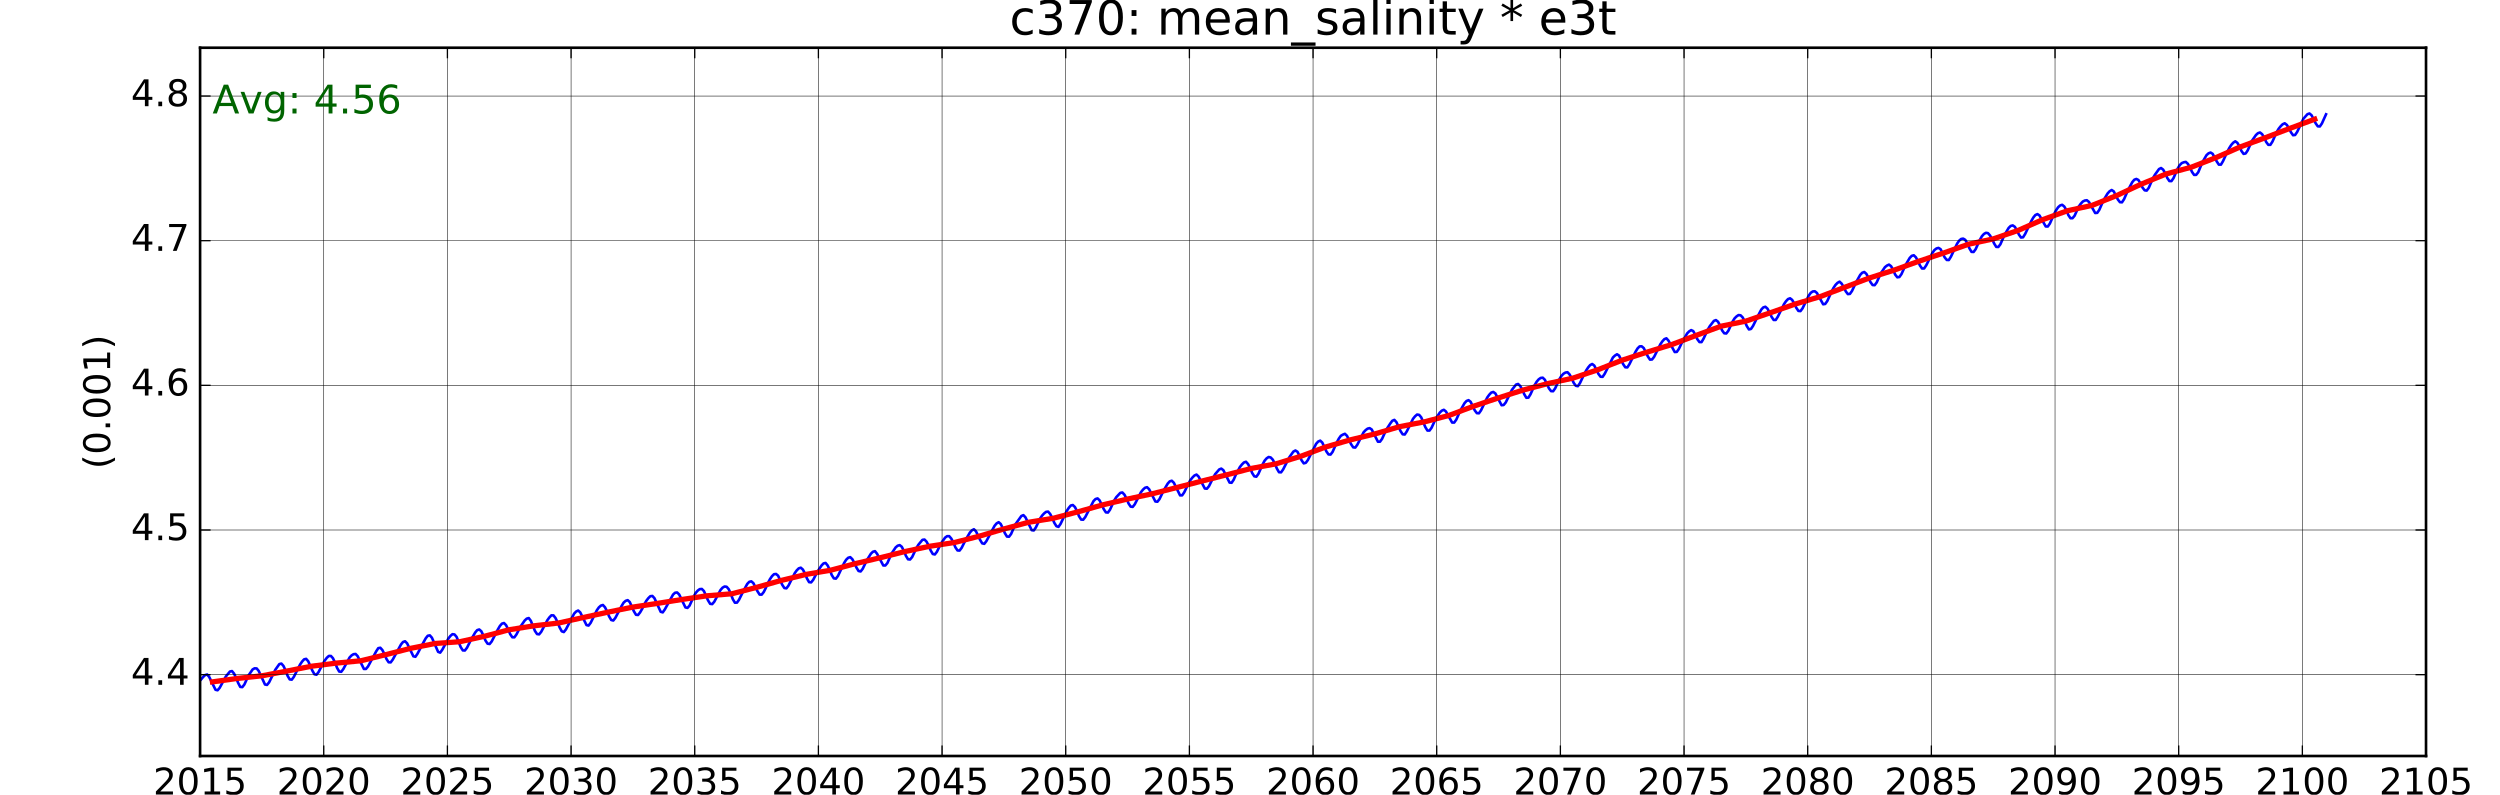<?xml version="1.0" encoding="utf-8" standalone="no"?>
<!DOCTYPE svg PUBLIC "-//W3C//DTD SVG 1.1//EN"
  "http://www.w3.org/Graphics/SVG/1.1/DTD/svg11.dtd">
<!-- Created with matplotlib (http://matplotlib.org/) -->
<svg height="302pt" version="1.1" viewBox="0 0 950 302" width="950pt" xmlns="http://www.w3.org/2000/svg" xmlns:xlink="http://www.w3.org/1999/xlink">
 <defs>
  <style type="text/css">
*{stroke-linecap:butt;stroke-linejoin:round;stroke-miterlimit:100000;}
  </style>
 </defs>
 <g id="figure_1">
  <g id="patch_1">
   <path d="M 0 302.4 
L 950.4 302.4 
L 950.4 0 
L 0 0 
z
" style="fill:#ffffff;"/>
  </g>
  <g id="axes_1">
   <g id="patch_2">
    <path d="M 76.032 287.28 
L 921.888 287.28 
L 921.888 18.144 
L 76.032 18.144 
z
" style="fill:#ffffff;"/>
   </g>
   <g id="line2d_1">
    <path clip-path="url(#pc1069363af)" d="M 76.431 258.167 
L 77.191 257.259 
L 77.95 256.521 
L 78.736 256.315 
L 79.521 257.282 
L 81.89 262.106 
L 82.675 262.303 
L 83.461 261.392 
L 85.828 257.051 
L 87.369 255.187 
L 88.152 255.009 
L 88.936 255.967 
L 89.719 257.584 
L 90.502 259.522 
L 91.298 261.022 
L 92.081 261.1 
L 92.864 260.11 
L 94.431 256.675 
L 95.988 254.389 
L 96.747 253.961 
L 97.532 254.007 
L 98.318 254.963 
L 100.687 260.106 
L 101.472 260.262 
L 102.257 259.29 
L 104.626 254.501 
L 106.146 252.352 
L 106.931 252.166 
L 107.716 253.057 
L 108.502 254.725 
L 109.287 256.811 
L 110.085 258.164 
L 110.87 258.272 
L 111.656 257.218 
L 114.025 252.531 
L 114.784 251.408 
L 115.544 250.561 
L 116.329 250.365 
L 117.115 251.265 
L 118.685 254.815 
L 119.484 256.21 
L 120.269 256.39 
L 121.054 255.38 
L 122.625 252.35 
L 123.422 250.976 
L 124.192 249.963 
L 124.963 249.257 
L 125.746 249.263 
L 126.529 250.13 
L 127.312 251.821 
L 128.096 253.795 
L 128.892 255.177 
L 129.675 255.285 
L 130.458 254.244 
L 132.822 249.875 
L 133.581 249.07 
L 134.341 248.594 
L 135.126 248.508 
L 135.911 249.342 
L 138.28 254.198 
L 139.066 254.195 
L 139.851 253.249 
L 141.422 250.344 
L 142.98 247.462 
L 143.739 246.305 
L 144.524 246.152 
L 145.31 247.026 
L 146.095 248.602 
L 146.88 250.448 
L 147.679 251.659 
L 148.464 251.701 
L 149.249 250.633 
L 152.378 244.9 
L 153.138 243.966 
L 153.923 243.683 
L 154.708 244.477 
L 157.077 249.393 
L 157.862 249.571 
L 158.648 248.415 
L 161.016 243.93 
L 161.786 242.54 
L 162.556 241.582 
L 163.34 241.446 
L 164.123 242.333 
L 166.485 247.702 
L 167.268 248.007 
L 168.052 246.918 
L 170.415 242.59 
L 171.175 241.631 
L 171.934 240.993 
L 172.72 241.092 
L 173.505 242.03 
L 175.076 245.909 
L 175.874 247.152 
L 176.659 247.182 
L 177.445 246.161 
L 179.015 243.04 
L 180.573 240.352 
L 181.333 239.453 
L 182.118 239.203 
L 182.903 239.882 
L 183.689 241.508 
L 184.474 243.391 
L 185.272 244.593 
L 186.058 244.722 
L 186.843 243.749 
L 189.212 239.147 
L 189.972 237.856 
L 190.731 236.986 
L 191.516 236.754 
L 192.302 237.56 
L 193.087 239.128 
L 193.872 240.977 
L 194.671 242.151 
L 195.456 242.185 
L 196.241 241.099 
L 197.812 238.062 
L 199.38 235.803 
L 200.15 235.089 
L 200.933 234.862 
L 201.716 235.907 
L 203.283 239.769 
L 204.079 240.941 
L 204.862 241.05 
L 205.645 240.109 
L 208.009 235.659 
L 208.768 234.614 
L 209.528 233.83 
L 210.313 233.843 
L 211.099 234.848 
L 211.884 236.505 
L 212.669 238.442 
L 213.468 239.902 
L 214.253 240.176 
L 215.038 239.197 
L 218.167 233.18 
L 218.926 232.386 
L 219.712 232.006 
L 220.497 232.716 
L 222.866 237.522 
L 223.651 237.722 
L 224.437 236.697 
L 226.806 231.9 
L 227.565 230.819 
L 228.325 230.144 
L 229.11 229.898 
L 229.895 230.759 
L 230.681 232.339 
L 231.466 234.243 
L 232.264 235.597 
L 233.05 235.797 
L 233.835 234.798 
L 236.203 230.283 
L 236.973 229.005 
L 237.744 228.325 
L 238.527 228.064 
L 239.31 228.779 
L 240.876 232.286 
L 241.672 233.603 
L 242.456 233.694 
L 243.239 232.704 
L 244.022 231.359 
L 244.805 229.701 
L 245.602 228.299 
L 246.362 227.307 
L 247.122 226.56 
L 247.907 226.467 
L 248.692 227.322 
L 251.061 232.478 
L 251.846 232.7 
L 252.632 231.577 
L 255.76 225.949 
L 256.52 225.242 
L 257.305 225.138 
L 258.091 225.915 
L 260.46 230.818 
L 261.245 231.002 
L 262.03 230.141 
L 263.601 226.689 
L 264.399 225.263 
L 265.159 224.409 
L 265.918 223.863 
L 266.704 223.806 
L 267.489 224.601 
L 269.06 228.145 
L 269.858 229.451 
L 270.643 229.558 
L 271.429 228.648 
L 273.796 224.202 
L 274.567 223.324 
L 275.337 222.873 
L 276.12 222.97 
L 276.904 223.886 
L 277.687 225.575 
L 278.47 227.696 
L 279.266 229.026 
L 280.049 228.994 
L 280.832 227.906 
L 282.399 224.738 
L 283.956 221.893 
L 284.715 221.101 
L 285.5 220.907 
L 286.286 221.597 
L 287.856 224.703 
L 288.655 225.944 
L 289.44 225.954 
L 290.225 224.961 
L 291.011 223.399 
L 291.796 221.577 
L 292.594 220.065 
L 293.354 218.953 
L 294.114 218.198 
L 294.899 218.111 
L 295.684 218.77 
L 297.255 222.23 
L 298.053 223.448 
L 298.838 223.566 
L 299.624 222.53 
L 301.993 217.824 
L 302.752 216.751 
L 303.512 215.985 
L 304.297 215.727 
L 305.083 216.42 
L 305.868 217.904 
L 306.653 219.814 
L 307.452 221.217 
L 308.237 221.302 
L 309.022 220.321 
L 310.593 217.301 
L 312.16 214.916 
L 312.931 214.106 
L 313.714 213.919 
L 314.497 214.866 
L 315.28 216.449 
L 316.064 218.51 
L 316.86 219.771 
L 317.643 219.884 
L 318.426 218.867 
L 320.79 213.889 
L 321.549 212.697 
L 322.309 211.954 
L 323.094 211.723 
L 323.879 212.482 
L 324.665 213.952 
L 325.45 215.677 
L 326.248 216.969 
L 327.034 217.156 
L 327.819 216.157 
L 329.39 212.884 
L 330.948 210.406 
L 331.707 209.666 
L 332.492 209.443 
L 333.278 210.432 
L 335.647 214.877 
L 336.432 214.875 
L 337.217 213.946 
L 338.788 210.344 
L 340.346 208.016 
L 341.106 207.374 
L 341.891 207.147 
L 342.676 207.773 
L 343.462 209.336 
L 344.247 211.203 
L 345.045 212.526 
L 345.83 212.609 
L 346.616 211.676 
L 348.186 208.345 
L 348.984 207.008 
L 350.524 205.141 
L 351.308 205.03 
L 352.091 205.829 
L 352.874 207.319 
L 353.657 209.171 
L 354.453 210.513 
L 355.236 210.697 
L 356.02 209.69 
L 357.586 206.489 
L 359.143 204.294 
L 359.902 203.744 
L 360.688 203.736 
L 361.473 204.642 
L 362.258 206.052 
L 363.044 207.978 
L 363.842 209.159 
L 364.627 209.22 
L 365.413 208.201 
L 366.983 205.053 
L 368.541 202.404 
L 369.301 201.541 
L 370.086 201.12 
L 370.871 201.897 
L 372.442 205.175 
L 373.24 206.474 
L 374.026 206.648 
L 374.811 205.654 
L 377.94 199.809 
L 378.699 198.899 
L 379.484 198.439 
L 380.27 199.107 
L 381.055 200.709 
L 381.84 202.583 
L 382.639 203.885 
L 383.424 203.954 
L 384.209 202.919 
L 385.78 199.341 
L 388.118 196.081 
L 388.901 195.755 
L 389.684 196.597 
L 392.047 201.456 
L 392.83 201.574 
L 393.613 200.458 
L 395.18 197.145 
L 395.977 195.951 
L 396.736 195.123 
L 397.496 194.512 
L 398.281 194.416 
L 399.067 195.315 
L 399.852 196.838 
L 400.637 198.67 
L 401.436 199.95 
L 402.221 200.21 
L 403.006 199.089 
L 405.375 194.152 
L 406.135 192.991 
L 406.894 192.096 
L 407.68 191.919 
L 408.465 192.657 
L 409.25 194.195 
L 410.036 196.187 
L 410.834 197.437 
L 411.619 197.481 
L 412.405 196.477 
L 415.533 190.413 
L 416.293 189.642 
L 417.078 189.393 
L 417.863 190.151 
L 419.434 193.483 
L 420.232 194.697 
L 421.018 194.77 
L 421.803 193.683 
L 423.374 190.244 
L 424.171 188.946 
L 425.712 187.299 
L 426.495 187.138 
L 427.278 187.966 
L 428.061 189.46 
L 428.844 191.307 
L 429.64 192.507 
L 430.424 192.622 
L 431.207 191.641 
L 433.57 187.031 
L 434.33 186.067 
L 435.09 185.364 
L 435.875 185.135 
L 436.66 185.893 
L 439.029 190.555 
L 439.814 190.657 
L 440.6 189.669 
L 442.17 186.41 
L 443.728 183.774 
L 444.488 182.932 
L 445.273 182.681 
L 446.059 183.449 
L 448.428 188.245 
L 449.213 188.221 
L 449.998 187.095 
L 451.569 183.869 
L 452.367 182.409 
L 453.127 181.462 
L 453.886 180.696 
L 454.672 180.343 
L 455.457 181.087 
L 457.826 185.629 
L 458.611 185.717 
L 459.397 184.773 
L 460.967 181.612 
L 461.764 180.173 
L 463.305 178.394 
L 464.088 178.068 
L 464.872 178.662 
L 467.234 183.379 
L 468.017 183.45 
L 468.8 182.294 
L 469.584 180.448 
L 471.164 177.47 
L 471.924 176.51 
L 472.683 175.747 
L 473.468 175.468 
L 474.254 176.339 
L 475.039 177.795 
L 475.824 179.751 
L 476.623 180.992 
L 477.408 181.15 
L 478.193 180.066 
L 479.764 176.531 
L 480.562 175.045 
L 481.322 174.167 
L 482.082 173.663 
L 482.867 173.84 
L 483.652 174.664 
L 484.438 176.221 
L 485.223 178.067 
L 486.021 179.44 
L 486.806 179.486 
L 487.592 178.384 
L 489.961 173.732 
L 491.48 171.605 
L 492.265 171.193 
L 493.051 171.689 
L 494.621 174.945 
L 495.42 176.071 
L 496.205 175.865 
L 496.99 174.82 
L 500.128 168.654 
L 500.899 167.804 
L 501.682 167.449 
L 502.465 168.173 
L 504.032 171.547 
L 504.828 172.672 
L 505.611 172.736 
L 506.394 171.699 
L 507.96 168.15 
L 508.758 166.672 
L 509.517 165.612 
L 510.277 165.165 
L 511.062 164.844 
L 511.847 165.599 
L 513.418 168.804 
L 514.216 169.987 
L 515.002 170.083 
L 515.787 168.987 
L 518.156 164.286 
L 518.916 163.468 
L 519.675 162.889 
L 520.46 162.694 
L 521.246 163.198 
L 523.615 167.856 
L 524.4 167.838 
L 525.185 166.774 
L 526.756 163.312 
L 528.314 160.92 
L 529.074 159.899 
L 529.859 159.559 
L 530.644 160.416 
L 532.215 163.829 
L 533.013 165.029 
L 533.798 165.116 
L 534.584 163.919 
L 536.952 159.147 
L 537.722 158.195 
L 538.492 157.523 
L 539.276 157.654 
L 540.059 158.584 
L 541.625 162.309 
L 542.421 163.605 
L 543.204 163.62 
L 543.988 162.564 
L 545.554 159.166 
L 547.111 156.803 
L 547.87 156.062 
L 548.656 155.725 
L 549.441 156.347 
L 551.81 160.566 
L 552.595 160.576 
L 553.381 159.474 
L 554.951 155.96 
L 556.509 153.222 
L 557.269 152.377 
L 558.054 152.072 
L 558.839 152.686 
L 560.41 155.951 
L 561.208 156.997 
L 561.994 157.048 
L 562.779 155.946 
L 564.35 152.663 
L 565.148 151.065 
L 565.908 150.009 
L 566.667 149.198 
L 567.452 148.944 
L 568.238 149.508 
L 570.607 153.984 
L 571.392 153.9 
L 572.177 152.94 
L 574.545 148.121 
L 576.086 146.151 
L 576.869 145.914 
L 577.652 146.645 
L 578.436 147.991 
L 579.219 149.82 
L 580.015 151.157 
L 580.798 151.1 
L 581.581 149.845 
L 583.148 146.37 
L 583.945 145.037 
L 584.704 144.147 
L 585.464 143.616 
L 586.249 143.528 
L 587.035 144.295 
L 588.605 147.589 
L 589.404 148.626 
L 590.189 148.664 
L 590.974 147.553 
L 592.545 144.147 
L 593.343 142.84 
L 594.103 142.032 
L 594.862 141.575 
L 595.648 141.445 
L 596.433 142.28 
L 597.218 143.722 
L 598.004 145.488 
L 598.802 146.594 
L 599.587 146.75 
L 600.373 145.6 
L 601.943 142.303 
L 602.742 140.785 
L 603.501 139.629 
L 604.261 138.726 
L 605.046 138.324 
L 605.831 138.921 
L 607.402 142.081 
L 608.2 143.143 
L 608.986 143.206 
L 609.771 142.062 
L 612.909 135.848 
L 613.68 135.117 
L 614.463 134.625 
L 615.246 135.127 
L 616.812 138.4 
L 617.608 139.564 
L 618.392 139.611 
L 619.175 138.405 
L 621.538 133.606 
L 622.298 132.372 
L 623.058 131.622 
L 623.843 131.594 
L 624.628 132.279 
L 626.199 135.471 
L 626.997 136.657 
L 627.782 136.595 
L 628.568 135.597 
L 630.937 130.826 
L 631.696 129.715 
L 632.456 128.876 
L 633.241 128.562 
L 634.027 129.442 
L 636.396 133.769 
L 637.181 133.719 
L 637.966 132.596 
L 639.537 129.33 
L 640.335 128.098 
L 641.095 126.719 
L 641.854 125.949 
L 642.64 125.447 
L 643.425 125.804 
L 644.21 127.233 
L 644.996 128.9 
L 645.794 129.981 
L 646.579 130.002 
L 647.365 128.672 
L 648.935 125.273 
L 649.732 123.935 
L 651.273 121.94 
L 652.056 121.638 
L 652.84 122.252 
L 653.623 123.74 
L 654.406 125.563 
L 655.202 126.64 
L 655.985 126.721 
L 656.768 125.697 
L 658.335 122.283 
L 659.132 120.987 
L 659.892 120.235 
L 660.651 119.72 
L 661.436 119.823 
L 662.222 120.63 
L 663.007 122.142 
L 663.792 123.918 
L 664.591 125.177 
L 665.376 125 
L 666.161 123.833 
L 668.53 119.066 
L 669.29 117.638 
L 670.05 116.823 
L 670.835 116.571 
L 671.62 117.265 
L 672.406 118.682 
L 673.191 120.383 
L 673.989 121.577 
L 674.774 121.576 
L 675.56 120.357 
L 677.929 115.56 
L 678.688 114.457 
L 679.448 113.642 
L 680.233 113.358 
L 681.019 113.965 
L 681.804 115.324 
L 682.589 116.954 
L 683.388 118.146 
L 684.173 118.22 
L 684.958 117.182 
L 687.326 112.321 
L 688.096 111.269 
L 688.867 110.743 
L 689.65 110.678 
L 690.433 111.335 
L 692.796 115.624 
L 693.579 115.497 
L 694.362 114.4 
L 695.928 110.969 
L 696.726 109.415 
L 697.485 108.275 
L 698.245 107.49 
L 699.03 107.034 
L 699.815 107.765 
L 700.601 109.095 
L 701.386 110.706 
L 702.184 111.76 
L 702.97 111.68 
L 703.755 110.573 
L 705.326 107.241 
L 706.884 104.445 
L 707.643 103.649 
L 708.428 103.36 
L 709.214 104.067 
L 709.999 105.516 
L 710.784 107.202 
L 711.583 108.308 
L 712.368 108.37 
L 713.153 107.304 
L 714.724 103.813 
L 716.282 101.524 
L 717.042 100.918 
L 717.827 100.549 
L 718.612 101.155 
L 719.398 102.578 
L 720.183 104.371 
L 720.981 105.374 
L 721.766 105.258 
L 722.552 104.171 
L 724.122 100.685 
L 725.69 98.022 
L 726.46 97.222 
L 727.244 97.008 
L 728.027 97.771 
L 728.81 99.186 
L 729.593 100.918 
L 730.389 102.037 
L 731.172 102.007 
L 731.956 100.85 
L 734.319 96.094 
L 735.079 95.022 
L 735.838 94.426 
L 736.624 94.204 
L 737.409 94.677 
L 738.98 97.812 
L 739.778 98.785 
L 740.563 98.802 
L 741.349 97.539 
L 743.718 92.561 
L 744.477 91.461 
L 745.237 90.81 
L 746.022 90.678 
L 746.807 91.15 
L 747.593 92.481 
L 748.378 94.357 
L 749.176 95.707 
L 749.962 95.754 
L 750.747 94.689 
L 752.318 91.204 
L 753.116 89.781 
L 753.876 88.928 
L 754.635 88.47 
L 755.42 88.587 
L 756.206 89.482 
L 756.991 90.829 
L 757.776 92.537 
L 758.575 93.816 
L 759.36 93.851 
L 760.145 92.834 
L 761.716 89.26 
L 763.284 86.623 
L 764.054 85.87 
L 764.837 85.655 
L 765.62 86.174 
L 766.404 87.465 
L 767.187 89.137 
L 767.983 90.262 
L 768.766 90.163 
L 769.549 88.92 
L 771.913 83.973 
L 772.672 82.648 
L 773.432 81.72 
L 774.217 81.365 
L 775.003 81.865 
L 777.372 86.044 
L 778.157 86.079 
L 778.942 84.964 
L 780.513 81.435 
L 781.311 79.902 
L 782.071 78.773 
L 782.83 78.092 
L 783.616 77.825 
L 784.401 78.452 
L 785.186 79.758 
L 785.972 81.735 
L 786.77 82.918 
L 787.555 82.913 
L 788.341 81.988 
L 789.911 78.502 
L 790.71 77.396 
L 791.469 76.574 
L 792.229 76.204 
L 793.014 76.095 
L 793.799 76.74 
L 796.168 80.941 
L 796.954 80.878 
L 797.739 79.727 
L 799.31 76.126 
L 800.877 73.539 
L 801.648 72.684 
L 802.431 72.211 
L 803.214 72.713 
L 804.78 75.801 
L 805.576 76.824 
L 806.36 76.88 
L 807.143 75.682 
L 808.709 72.101 
L 810.266 69.218 
L 811.026 68.303 
L 811.811 68.002 
L 812.596 68.395 
L 813.382 69.699 
L 814.167 71.279 
L 814.965 72.322 
L 815.75 72.427 
L 816.536 71.368 
L 818.106 67.72 
L 818.905 66.353 
L 820.424 64.246 
L 821.209 63.852 
L 821.995 64.459 
L 822.78 65.833 
L 823.565 67.619 
L 824.364 68.796 
L 825.149 68.82 
L 825.934 67.681 
L 827.505 64.091 
L 828.303 62.744 
L 829.063 61.986 
L 829.822 61.666 
L 830.608 61.531 
L 831.393 62.258 
L 832.178 63.644 
L 832.964 65.331 
L 833.762 66.461 
L 834.547 66.44 
L 835.333 65.453 
L 836.903 61.656 
L 838.471 58.966 
L 839.241 58.257 
L 840.024 57.968 
L 840.808 58.455 
L 842.374 61.372 
L 843.17 62.563 
L 843.953 62.567 
L 844.736 61.256 
L 846.303 57.829 
L 847.1 56.295 
L 847.86 55.104 
L 848.619 54.229 
L 849.404 53.701 
L 850.19 54.267 
L 850.975 55.567 
L 851.76 57.382 
L 852.559 58.475 
L 853.344 58.316 
L 854.129 57.144 
L 855.7 53.54 
L 857.258 51.312 
L 858.018 50.609 
L 858.803 50.347 
L 859.588 50.97 
L 860.374 52.243 
L 861.159 53.975 
L 861.957 55.029 
L 862.742 55.034 
L 863.528 53.806 
L 865.098 50.273 
L 865.897 48.921 
L 866.656 47.974 
L 867.416 47.212 
L 868.201 46.852 
L 868.987 47.455 
L 869.772 48.669 
L 870.557 50.253 
L 871.356 51.381 
L 872.141 51.289 
L 872.926 50.124 
L 875.295 45.123 
L 876.814 43.405 
L 877.6 43.121 
L 878.385 43.778 
L 879.956 46.859 
L 880.754 47.995 
L 881.539 48.058 
L 882.325 46.914 
L 883.895 43.43 
L 883.895 43.43 
" style="fill:none;stroke:#0000ff;stroke-linecap:square;"/>
   </g>
   <g id="line2d_2">
    <path clip-path="url(#pc1069363af)" d="M 80.731 259.109 
L 90.13 257.812 
L 99.528 256.806 
L 108.926 255.02 
L 118.325 253.174 
L 127.723 251.984 
L 137.122 251.094 
L 146.52 248.785 
L 155.918 246.394 
L 165.317 244.527 
L 174.715 243.857 
L 184.114 241.78 
L 193.512 239.292 
L 202.91 237.806 
L 212.309 236.732 
L 221.707 234.639 
L 231.106 232.599 
L 240.504 230.69 
L 249.902 229.273 
L 259.301 227.779 
L 268.699 226.395 
L 278.098 225.635 
L 287.496 223.198 
L 296.894 220.557 
L 306.293 218.275 
L 315.691 216.665 
L 325.09 214.161 
L 334.488 211.936 
L 343.886 209.587 
L 353.285 207.575 
L 362.683 206.159 
L 372.082 203.753 
L 381.48 201 
L 390.878 198.46 
L 400.277 196.933 
L 409.675 194.475 
L 419.074 191.837 
L 428.472 189.632 
L 437.87 187.63 
L 447.269 185.234 
L 456.667 182.818 
L 466.066 180.447 
L 475.464 178.007 
L 484.862 176.259 
L 494.261 173.399 
L 503.659 169.881 
L 513.058 167.165 
L 522.456 164.888 
L 531.854 162.122 
L 541.253 160.304 
L 550.651 157.851 
L 560.05 154.325 
L 569.448 151.179 
L 578.846 148.197 
L 588.245 145.742 
L 597.643 143.706 
L 607.042 140.55 
L 616.44 136.853 
L 625.838 133.816 
L 635.237 130.937 
L 644.635 127.411 
L 654.034 123.947 
L 663.432 122.021 
L 672.83 118.805 
L 682.229 115.517 
L 691.627 112.727 
L 701.026 109.153 
L 710.424 105.608 
L 719.822 102.622 
L 729.221 99.245 
L 738.619 96.121 
L 748.018 92.807 
L 757.416 90.781 
L 766.814 87.585 
L 776.213 83.463 
L 785.611 80.089 
L 795.01 78.035 
L 804.408 74.264 
L 813.806 69.906 
L 823.205 66.069 
L 832.603 63.564 
L 842.002 59.916 
L 851.4 55.777 
L 860.798 52.327 
L 870.197 48.765 
L 879.595 45.286 
" style="fill:none;stroke:#ff0000;stroke-linecap:square;stroke-width:2.0;"/>
   </g>
   <g id="patch_3">
    <path d="M 76.032 18.144 
L 921.888 18.144 
" style="fill:none;stroke:#000000;stroke-linecap:square;stroke-linejoin:miter;"/>
   </g>
   <g id="patch_4">
    <path d="M 921.888 287.28 
L 921.888 18.144 
" style="fill:none;stroke:#000000;stroke-linecap:square;stroke-linejoin:miter;"/>
   </g>
   <g id="patch_5">
    <path d="M 76.032 287.28 
L 921.888 287.28 
" style="fill:none;stroke:#000000;stroke-linecap:square;stroke-linejoin:miter;"/>
   </g>
   <g id="patch_6">
    <path d="M 76.032 287.28 
L 76.032 18.144 
" style="fill:none;stroke:#000000;stroke-linecap:square;stroke-linejoin:miter;"/>
   </g>
   <g id="matplotlib.axis_1">
    <g id="xtick_1">
     <g id="line2d_3">
      <path clip-path="url(#pc1069363af)" d="M 76.032 287.28 
L 76.032 18.144 
" style="fill:none;stroke:#000000;stroke-linecap:square;stroke-width:0.2;"/>
     </g>
     <g id="line2d_4">
      <defs>
       <path d="M 0 0 
L 0 -4 
" id="m8f737fd010" style="stroke:#000000;stroke-width:0.5;"/>
      </defs>
      <g>
       <use style="stroke:#000000;stroke-width:0.5;" x="76.032" xlink:href="#m8f737fd010" y="287.28"/>
      </g>
     </g>
     <g id="line2d_5">
      <defs>
       <path d="M 0 0 
L 0 4 
" id="me467c0b70f" style="stroke:#000000;stroke-width:0.5;"/>
      </defs>
      <g>
       <use style="stroke:#000000;stroke-width:0.5;" x="76.032" xlink:href="#me467c0b70f" y="18.144"/>
      </g>
     </g>
     <g id="text_1">
      <!-- 2015 -->
      <defs>
       <path d="M 19.188 8.297 
L 53.609 8.297 
L 53.609 0 
L 7.328 0 
L 7.328 8.297 
Q 12.938 14.109 22.625 23.891 
Q 32.328 33.688 34.812 36.531 
Q 39.547 41.844 41.422 45.531 
Q 43.312 49.219 43.312 52.781 
Q 43.312 58.594 39.234 62.25 
Q 35.156 65.922 28.609 65.922 
Q 23.969 65.922 18.812 64.312 
Q 13.672 62.703 7.812 59.422 
L 7.812 69.391 
Q 13.766 71.781 18.938 73 
Q 24.125 74.219 28.422 74.219 
Q 39.75 74.219 46.484 68.547 
Q 53.219 62.891 53.219 53.422 
Q 53.219 48.922 51.531 44.891 
Q 49.859 40.875 45.406 35.406 
Q 44.188 33.984 37.641 27.219 
Q 31.109 20.453 19.188 8.297 
" id="BitstreamVeraSans-Roman-32"/>
       <path d="M 31.781 66.406 
Q 24.172 66.406 20.328 58.906 
Q 16.5 51.422 16.5 36.375 
Q 16.5 21.391 20.328 13.891 
Q 24.172 6.391 31.781 6.391 
Q 39.453 6.391 43.281 13.891 
Q 47.125 21.391 47.125 36.375 
Q 47.125 51.422 43.281 58.906 
Q 39.453 66.406 31.781 66.406 
M 31.781 74.219 
Q 44.047 74.219 50.516 64.516 
Q 56.984 54.828 56.984 36.375 
Q 56.984 17.969 50.516 8.266 
Q 44.047 -1.422 31.781 -1.422 
Q 19.531 -1.422 13.062 8.266 
Q 6.594 17.969 6.594 36.375 
Q 6.594 54.828 13.062 64.516 
Q 19.531 74.219 31.781 74.219 
" id="BitstreamVeraSans-Roman-30"/>
       <path d="M 12.406 8.297 
L 28.516 8.297 
L 28.516 63.922 
L 10.984 60.406 
L 10.984 69.391 
L 28.422 72.906 
L 38.281 72.906 
L 38.281 8.297 
L 54.391 8.297 
L 54.391 0 
L 12.406 0 
z
" id="BitstreamVeraSans-Roman-31"/>
       <path d="M 10.797 72.906 
L 49.516 72.906 
L 49.516 64.594 
L 19.828 64.594 
L 19.828 46.734 
Q 21.969 47.469 24.109 47.828 
Q 26.266 48.188 28.422 48.188 
Q 40.625 48.188 47.75 41.5 
Q 54.891 34.812 54.891 23.391 
Q 54.891 11.625 47.562 5.094 
Q 40.234 -1.422 26.906 -1.422 
Q 22.312 -1.422 17.547 -0.641 
Q 12.797 0.141 7.719 1.703 
L 7.719 11.625 
Q 12.109 9.234 16.797 8.062 
Q 21.484 6.891 26.703 6.891 
Q 35.156 6.891 40.078 11.328 
Q 45.016 15.766 45.016 23.391 
Q 45.016 31 40.078 35.438 
Q 35.156 39.891 26.703 39.891 
Q 22.75 39.891 18.812 39.016 
Q 14.891 38.141 10.797 36.281 
z
" id="BitstreamVeraSans-Roman-35"/>
      </defs>
      <g transform="translate(58.217 301.918)scale(0.14 -0.14)">
       <use xlink:href="#BitstreamVeraSans-Roman-32"/>
       <use x="63.623" xlink:href="#BitstreamVeraSans-Roman-30"/>
       <use x="127.246" xlink:href="#BitstreamVeraSans-Roman-31"/>
       <use x="190.869" xlink:href="#BitstreamVeraSans-Roman-35"/>
      </g>
     </g>
    </g>
    <g id="xtick_2">
     <g id="line2d_6">
      <path clip-path="url(#pc1069363af)" d="M 123.024 287.28 
L 123.024 18.144 
" style="fill:none;stroke:#000000;stroke-linecap:square;stroke-width:0.2;"/>
     </g>
     <g id="line2d_7">
      <g>
       <use style="stroke:#000000;stroke-width:0.5;" x="123.024" xlink:href="#m8f737fd010" y="287.28"/>
      </g>
     </g>
     <g id="line2d_8">
      <g>
       <use style="stroke:#000000;stroke-width:0.5;" x="123.024" xlink:href="#me467c0b70f" y="18.144"/>
      </g>
     </g>
     <g id="text_2">
      <!-- 2020 -->
      <g transform="translate(105.209 301.918)scale(0.14 -0.14)">
       <use xlink:href="#BitstreamVeraSans-Roman-32"/>
       <use x="63.623" xlink:href="#BitstreamVeraSans-Roman-30"/>
       <use x="127.246" xlink:href="#BitstreamVeraSans-Roman-32"/>
       <use x="190.869" xlink:href="#BitstreamVeraSans-Roman-30"/>
      </g>
     </g>
    </g>
    <g id="xtick_3">
     <g id="line2d_9">
      <path clip-path="url(#pc1069363af)" d="M 170.016 287.28 
L 170.016 18.144 
" style="fill:none;stroke:#000000;stroke-linecap:square;stroke-width:0.2;"/>
     </g>
     <g id="line2d_10">
      <g>
       <use style="stroke:#000000;stroke-width:0.5;" x="170.016" xlink:href="#m8f737fd010" y="287.28"/>
      </g>
     </g>
     <g id="line2d_11">
      <g>
       <use style="stroke:#000000;stroke-width:0.5;" x="170.016" xlink:href="#me467c0b70f" y="18.144"/>
      </g>
     </g>
     <g id="text_3">
      <!-- 2025 -->
      <g transform="translate(152.201 301.918)scale(0.14 -0.14)">
       <use xlink:href="#BitstreamVeraSans-Roman-32"/>
       <use x="63.623" xlink:href="#BitstreamVeraSans-Roman-30"/>
       <use x="127.246" xlink:href="#BitstreamVeraSans-Roman-32"/>
       <use x="190.869" xlink:href="#BitstreamVeraSans-Roman-35"/>
      </g>
     </g>
    </g>
    <g id="xtick_4">
     <g id="line2d_12">
      <path clip-path="url(#pc1069363af)" d="M 217.008 287.28 
L 217.008 18.144 
" style="fill:none;stroke:#000000;stroke-linecap:square;stroke-width:0.2;"/>
     </g>
     <g id="line2d_13">
      <g>
       <use style="stroke:#000000;stroke-width:0.5;" x="217.008" xlink:href="#m8f737fd010" y="287.28"/>
      </g>
     </g>
     <g id="line2d_14">
      <g>
       <use style="stroke:#000000;stroke-width:0.5;" x="217.008" xlink:href="#me467c0b70f" y="18.144"/>
      </g>
     </g>
     <g id="text_4">
      <!-- 2030 -->
      <defs>
       <path d="M 40.578 39.312 
Q 47.656 37.797 51.625 33 
Q 55.609 28.219 55.609 21.188 
Q 55.609 10.406 48.188 4.484 
Q 40.766 -1.422 27.094 -1.422 
Q 22.516 -1.422 17.656 -0.516 
Q 12.797 0.391 7.625 2.203 
L 7.625 11.719 
Q 11.719 9.328 16.594 8.109 
Q 21.484 6.891 26.812 6.891 
Q 36.078 6.891 40.938 10.547 
Q 45.797 14.203 45.797 21.188 
Q 45.797 27.641 41.281 31.266 
Q 36.766 34.906 28.719 34.906 
L 20.219 34.906 
L 20.219 43.016 
L 29.109 43.016 
Q 36.375 43.016 40.234 45.922 
Q 44.094 48.828 44.094 54.297 
Q 44.094 59.906 40.109 62.906 
Q 36.141 65.922 28.719 65.922 
Q 24.656 65.922 20.016 65.031 
Q 15.375 64.156 9.812 62.312 
L 9.812 71.094 
Q 15.438 72.656 20.344 73.438 
Q 25.25 74.219 29.594 74.219 
Q 40.828 74.219 47.359 69.109 
Q 53.906 64.016 53.906 55.328 
Q 53.906 49.266 50.438 45.094 
Q 46.969 40.922 40.578 39.312 
" id="BitstreamVeraSans-Roman-33"/>
      </defs>
      <g transform="translate(199.193 301.918)scale(0.14 -0.14)">
       <use xlink:href="#BitstreamVeraSans-Roman-32"/>
       <use x="63.623" xlink:href="#BitstreamVeraSans-Roman-30"/>
       <use x="127.246" xlink:href="#BitstreamVeraSans-Roman-33"/>
       <use x="190.869" xlink:href="#BitstreamVeraSans-Roman-30"/>
      </g>
     </g>
    </g>
    <g id="xtick_5">
     <g id="line2d_15">
      <path clip-path="url(#pc1069363af)" d="M 264 287.28 
L 264 18.144 
" style="fill:none;stroke:#000000;stroke-linecap:square;stroke-width:0.2;"/>
     </g>
     <g id="line2d_16">
      <g>
       <use style="stroke:#000000;stroke-width:0.5;" x="264.0" xlink:href="#m8f737fd010" y="287.28"/>
      </g>
     </g>
     <g id="line2d_17">
      <g>
       <use style="stroke:#000000;stroke-width:0.5;" x="264.0" xlink:href="#me467c0b70f" y="18.144"/>
      </g>
     </g>
     <g id="text_5">
      <!-- 2035 -->
      <g transform="translate(246.185 301.918)scale(0.14 -0.14)">
       <use xlink:href="#BitstreamVeraSans-Roman-32"/>
       <use x="63.623" xlink:href="#BitstreamVeraSans-Roman-30"/>
       <use x="127.246" xlink:href="#BitstreamVeraSans-Roman-33"/>
       <use x="190.869" xlink:href="#BitstreamVeraSans-Roman-35"/>
      </g>
     </g>
    </g>
    <g id="xtick_6">
     <g id="line2d_18">
      <path clip-path="url(#pc1069363af)" d="M 310.992 287.28 
L 310.992 18.144 
" style="fill:none;stroke:#000000;stroke-linecap:square;stroke-width:0.2;"/>
     </g>
     <g id="line2d_19">
      <g>
       <use style="stroke:#000000;stroke-width:0.5;" x="310.992" xlink:href="#m8f737fd010" y="287.28"/>
      </g>
     </g>
     <g id="line2d_20">
      <g>
       <use style="stroke:#000000;stroke-width:0.5;" x="310.992" xlink:href="#me467c0b70f" y="18.144"/>
      </g>
     </g>
     <g id="text_6">
      <!-- 2040 -->
      <defs>
       <path d="M 37.797 64.312 
L 12.891 25.391 
L 37.797 25.391 
z
M 35.203 72.906 
L 47.609 72.906 
L 47.609 25.391 
L 58.016 25.391 
L 58.016 17.188 
L 47.609 17.188 
L 47.609 0 
L 37.797 0 
L 37.797 17.188 
L 4.891 17.188 
L 4.891 26.703 
z
" id="BitstreamVeraSans-Roman-34"/>
      </defs>
      <g transform="translate(293.177 301.918)scale(0.14 -0.14)">
       <use xlink:href="#BitstreamVeraSans-Roman-32"/>
       <use x="63.623" xlink:href="#BitstreamVeraSans-Roman-30"/>
       <use x="127.246" xlink:href="#BitstreamVeraSans-Roman-34"/>
       <use x="190.869" xlink:href="#BitstreamVeraSans-Roman-30"/>
      </g>
     </g>
    </g>
    <g id="xtick_7">
     <g id="line2d_21">
      <path clip-path="url(#pc1069363af)" d="M 357.984 287.28 
L 357.984 18.144 
" style="fill:none;stroke:#000000;stroke-linecap:square;stroke-width:0.2;"/>
     </g>
     <g id="line2d_22">
      <g>
       <use style="stroke:#000000;stroke-width:0.5;" x="357.984" xlink:href="#m8f737fd010" y="287.28"/>
      </g>
     </g>
     <g id="line2d_23">
      <g>
       <use style="stroke:#000000;stroke-width:0.5;" x="357.984" xlink:href="#me467c0b70f" y="18.144"/>
      </g>
     </g>
     <g id="text_7">
      <!-- 2045 -->
      <g transform="translate(340.169 301.918)scale(0.14 -0.14)">
       <use xlink:href="#BitstreamVeraSans-Roman-32"/>
       <use x="63.623" xlink:href="#BitstreamVeraSans-Roman-30"/>
       <use x="127.246" xlink:href="#BitstreamVeraSans-Roman-34"/>
       <use x="190.869" xlink:href="#BitstreamVeraSans-Roman-35"/>
      </g>
     </g>
    </g>
    <g id="xtick_8">
     <g id="line2d_24">
      <path clip-path="url(#pc1069363af)" d="M 404.976 287.28 
L 404.976 18.144 
" style="fill:none;stroke:#000000;stroke-linecap:square;stroke-width:0.2;"/>
     </g>
     <g id="line2d_25">
      <g>
       <use style="stroke:#000000;stroke-width:0.5;" x="404.976" xlink:href="#m8f737fd010" y="287.28"/>
      </g>
     </g>
     <g id="line2d_26">
      <g>
       <use style="stroke:#000000;stroke-width:0.5;" x="404.976" xlink:href="#me467c0b70f" y="18.144"/>
      </g>
     </g>
     <g id="text_8">
      <!-- 2050 -->
      <g transform="translate(387.161 301.918)scale(0.14 -0.14)">
       <use xlink:href="#BitstreamVeraSans-Roman-32"/>
       <use x="63.623" xlink:href="#BitstreamVeraSans-Roman-30"/>
       <use x="127.246" xlink:href="#BitstreamVeraSans-Roman-35"/>
       <use x="190.869" xlink:href="#BitstreamVeraSans-Roman-30"/>
      </g>
     </g>
    </g>
    <g id="xtick_9">
     <g id="line2d_27">
      <path clip-path="url(#pc1069363af)" d="M 451.968 287.28 
L 451.968 18.144 
" style="fill:none;stroke:#000000;stroke-linecap:square;stroke-width:0.2;"/>
     </g>
     <g id="line2d_28">
      <g>
       <use style="stroke:#000000;stroke-width:0.5;" x="451.968" xlink:href="#m8f737fd010" y="287.28"/>
      </g>
     </g>
     <g id="line2d_29">
      <g>
       <use style="stroke:#000000;stroke-width:0.5;" x="451.968" xlink:href="#me467c0b70f" y="18.144"/>
      </g>
     </g>
     <g id="text_9">
      <!-- 2055 -->
      <g transform="translate(434.153 301.918)scale(0.14 -0.14)">
       <use xlink:href="#BitstreamVeraSans-Roman-32"/>
       <use x="63.623" xlink:href="#BitstreamVeraSans-Roman-30"/>
       <use x="127.246" xlink:href="#BitstreamVeraSans-Roman-35"/>
       <use x="190.869" xlink:href="#BitstreamVeraSans-Roman-35"/>
      </g>
     </g>
    </g>
    <g id="xtick_10">
     <g id="line2d_30">
      <path clip-path="url(#pc1069363af)" d="M 498.96 287.28 
L 498.96 18.144 
" style="fill:none;stroke:#000000;stroke-linecap:square;stroke-width:0.2;"/>
     </g>
     <g id="line2d_31">
      <g>
       <use style="stroke:#000000;stroke-width:0.5;" x="498.96" xlink:href="#m8f737fd010" y="287.28"/>
      </g>
     </g>
     <g id="line2d_32">
      <g>
       <use style="stroke:#000000;stroke-width:0.5;" x="498.96" xlink:href="#me467c0b70f" y="18.144"/>
      </g>
     </g>
     <g id="text_10">
      <!-- 2060 -->
      <defs>
       <path d="M 33.016 40.375 
Q 26.375 40.375 22.484 35.828 
Q 18.609 31.297 18.609 23.391 
Q 18.609 15.531 22.484 10.953 
Q 26.375 6.391 33.016 6.391 
Q 39.656 6.391 43.531 10.953 
Q 47.406 15.531 47.406 23.391 
Q 47.406 31.297 43.531 35.828 
Q 39.656 40.375 33.016 40.375 
M 52.594 71.297 
L 52.594 62.312 
Q 48.875 64.062 45.094 64.984 
Q 41.312 65.922 37.594 65.922 
Q 27.828 65.922 22.672 59.328 
Q 17.531 52.734 16.797 39.406 
Q 19.672 43.656 24.016 45.922 
Q 28.375 48.188 33.594 48.188 
Q 44.578 48.188 50.953 41.516 
Q 57.328 34.859 57.328 23.391 
Q 57.328 12.156 50.688 5.359 
Q 44.047 -1.422 33.016 -1.422 
Q 20.359 -1.422 13.672 8.266 
Q 6.984 17.969 6.984 36.375 
Q 6.984 53.656 15.188 63.938 
Q 23.391 74.219 37.203 74.219 
Q 40.922 74.219 44.703 73.484 
Q 48.484 72.75 52.594 71.297 
" id="BitstreamVeraSans-Roman-36"/>
      </defs>
      <g transform="translate(481.145 301.918)scale(0.14 -0.14)">
       <use xlink:href="#BitstreamVeraSans-Roman-32"/>
       <use x="63.623" xlink:href="#BitstreamVeraSans-Roman-30"/>
       <use x="127.246" xlink:href="#BitstreamVeraSans-Roman-36"/>
       <use x="190.869" xlink:href="#BitstreamVeraSans-Roman-30"/>
      </g>
     </g>
    </g>
    <g id="xtick_11">
     <g id="line2d_33">
      <path clip-path="url(#pc1069363af)" d="M 545.952 287.28 
L 545.952 18.144 
" style="fill:none;stroke:#000000;stroke-linecap:square;stroke-width:0.2;"/>
     </g>
     <g id="line2d_34">
      <g>
       <use style="stroke:#000000;stroke-width:0.5;" x="545.952" xlink:href="#m8f737fd010" y="287.28"/>
      </g>
     </g>
     <g id="line2d_35">
      <g>
       <use style="stroke:#000000;stroke-width:0.5;" x="545.952" xlink:href="#me467c0b70f" y="18.144"/>
      </g>
     </g>
     <g id="text_11">
      <!-- 2065 -->
      <g transform="translate(528.137 301.918)scale(0.14 -0.14)">
       <use xlink:href="#BitstreamVeraSans-Roman-32"/>
       <use x="63.623" xlink:href="#BitstreamVeraSans-Roman-30"/>
       <use x="127.246" xlink:href="#BitstreamVeraSans-Roman-36"/>
       <use x="190.869" xlink:href="#BitstreamVeraSans-Roman-35"/>
      </g>
     </g>
    </g>
    <g id="xtick_12">
     <g id="line2d_36">
      <path clip-path="url(#pc1069363af)" d="M 592.944 287.28 
L 592.944 18.144 
" style="fill:none;stroke:#000000;stroke-linecap:square;stroke-width:0.2;"/>
     </g>
     <g id="line2d_37">
      <g>
       <use style="stroke:#000000;stroke-width:0.5;" x="592.944" xlink:href="#m8f737fd010" y="287.28"/>
      </g>
     </g>
     <g id="line2d_38">
      <g>
       <use style="stroke:#000000;stroke-width:0.5;" x="592.944" xlink:href="#me467c0b70f" y="18.144"/>
      </g>
     </g>
     <g id="text_12">
      <!-- 2070 -->
      <defs>
       <path d="M 8.203 72.906 
L 55.078 72.906 
L 55.078 68.703 
L 28.609 0 
L 18.312 0 
L 43.219 64.594 
L 8.203 64.594 
z
" id="BitstreamVeraSans-Roman-37"/>
      </defs>
      <g transform="translate(575.129 301.918)scale(0.14 -0.14)">
       <use xlink:href="#BitstreamVeraSans-Roman-32"/>
       <use x="63.623" xlink:href="#BitstreamVeraSans-Roman-30"/>
       <use x="127.246" xlink:href="#BitstreamVeraSans-Roman-37"/>
       <use x="190.869" xlink:href="#BitstreamVeraSans-Roman-30"/>
      </g>
     </g>
    </g>
    <g id="xtick_13">
     <g id="line2d_39">
      <path clip-path="url(#pc1069363af)" d="M 639.936 287.28 
L 639.936 18.144 
" style="fill:none;stroke:#000000;stroke-linecap:square;stroke-width:0.2;"/>
     </g>
     <g id="line2d_40">
      <g>
       <use style="stroke:#000000;stroke-width:0.5;" x="639.936" xlink:href="#m8f737fd010" y="287.28"/>
      </g>
     </g>
     <g id="line2d_41">
      <g>
       <use style="stroke:#000000;stroke-width:0.5;" x="639.936" xlink:href="#me467c0b70f" y="18.144"/>
      </g>
     </g>
     <g id="text_13">
      <!-- 2075 -->
      <g transform="translate(622.121 301.918)scale(0.14 -0.14)">
       <use xlink:href="#BitstreamVeraSans-Roman-32"/>
       <use x="63.623" xlink:href="#BitstreamVeraSans-Roman-30"/>
       <use x="127.246" xlink:href="#BitstreamVeraSans-Roman-37"/>
       <use x="190.869" xlink:href="#BitstreamVeraSans-Roman-35"/>
      </g>
     </g>
    </g>
    <g id="xtick_14">
     <g id="line2d_42">
      <path clip-path="url(#pc1069363af)" d="M 686.928 287.28 
L 686.928 18.144 
" style="fill:none;stroke:#000000;stroke-linecap:square;stroke-width:0.2;"/>
     </g>
     <g id="line2d_43">
      <g>
       <use style="stroke:#000000;stroke-width:0.5;" x="686.928" xlink:href="#m8f737fd010" y="287.28"/>
      </g>
     </g>
     <g id="line2d_44">
      <g>
       <use style="stroke:#000000;stroke-width:0.5;" x="686.928" xlink:href="#me467c0b70f" y="18.144"/>
      </g>
     </g>
     <g id="text_14">
      <!-- 2080 -->
      <defs>
       <path d="M 31.781 34.625 
Q 24.75 34.625 20.719 30.859 
Q 16.703 27.094 16.703 20.516 
Q 16.703 13.922 20.719 10.156 
Q 24.75 6.391 31.781 6.391 
Q 38.812 6.391 42.859 10.172 
Q 46.922 13.969 46.922 20.516 
Q 46.922 27.094 42.891 30.859 
Q 38.875 34.625 31.781 34.625 
M 21.922 38.812 
Q 15.578 40.375 12.031 44.719 
Q 8.5 49.078 8.5 55.328 
Q 8.5 64.062 14.719 69.141 
Q 20.953 74.219 31.781 74.219 
Q 42.672 74.219 48.875 69.141 
Q 55.078 64.062 55.078 55.328 
Q 55.078 49.078 51.531 44.719 
Q 48 40.375 41.703 38.812 
Q 48.828 37.156 52.797 32.312 
Q 56.781 27.484 56.781 20.516 
Q 56.781 9.906 50.312 4.234 
Q 43.844 -1.422 31.781 -1.422 
Q 19.734 -1.422 13.25 4.234 
Q 6.781 9.906 6.781 20.516 
Q 6.781 27.484 10.781 32.312 
Q 14.797 37.156 21.922 38.812 
M 18.312 54.391 
Q 18.312 48.734 21.844 45.562 
Q 25.391 42.391 31.781 42.391 
Q 38.141 42.391 41.719 45.562 
Q 45.312 48.734 45.312 54.391 
Q 45.312 60.062 41.719 63.234 
Q 38.141 66.406 31.781 66.406 
Q 25.391 66.406 21.844 63.234 
Q 18.312 60.062 18.312 54.391 
" id="BitstreamVeraSans-Roman-38"/>
      </defs>
      <g transform="translate(669.113 301.918)scale(0.14 -0.14)">
       <use xlink:href="#BitstreamVeraSans-Roman-32"/>
       <use x="63.623" xlink:href="#BitstreamVeraSans-Roman-30"/>
       <use x="127.246" xlink:href="#BitstreamVeraSans-Roman-38"/>
       <use x="190.869" xlink:href="#BitstreamVeraSans-Roman-30"/>
      </g>
     </g>
    </g>
    <g id="xtick_15">
     <g id="line2d_45">
      <path clip-path="url(#pc1069363af)" d="M 733.92 287.28 
L 733.92 18.144 
" style="fill:none;stroke:#000000;stroke-linecap:square;stroke-width:0.2;"/>
     </g>
     <g id="line2d_46">
      <g>
       <use style="stroke:#000000;stroke-width:0.5;" x="733.92" xlink:href="#m8f737fd010" y="287.28"/>
      </g>
     </g>
     <g id="line2d_47">
      <g>
       <use style="stroke:#000000;stroke-width:0.5;" x="733.92" xlink:href="#me467c0b70f" y="18.144"/>
      </g>
     </g>
     <g id="text_15">
      <!-- 2085 -->
      <g transform="translate(716.105 301.918)scale(0.14 -0.14)">
       <use xlink:href="#BitstreamVeraSans-Roman-32"/>
       <use x="63.623" xlink:href="#BitstreamVeraSans-Roman-30"/>
       <use x="127.246" xlink:href="#BitstreamVeraSans-Roman-38"/>
       <use x="190.869" xlink:href="#BitstreamVeraSans-Roman-35"/>
      </g>
     </g>
    </g>
    <g id="xtick_16">
     <g id="line2d_48">
      <path clip-path="url(#pc1069363af)" d="M 780.912 287.28 
L 780.912 18.144 
" style="fill:none;stroke:#000000;stroke-linecap:square;stroke-width:0.2;"/>
     </g>
     <g id="line2d_49">
      <g>
       <use style="stroke:#000000;stroke-width:0.5;" x="780.912" xlink:href="#m8f737fd010" y="287.28"/>
      </g>
     </g>
     <g id="line2d_50">
      <g>
       <use style="stroke:#000000;stroke-width:0.5;" x="780.912" xlink:href="#me467c0b70f" y="18.144"/>
      </g>
     </g>
     <g id="text_16">
      <!-- 2090 -->
      <defs>
       <path d="M 10.984 1.516 
L 10.984 10.5 
Q 14.703 8.734 18.5 7.812 
Q 22.312 6.891 25.984 6.891 
Q 35.75 6.891 40.891 13.453 
Q 46.047 20.016 46.781 33.406 
Q 43.953 29.203 39.594 26.953 
Q 35.25 24.703 29.984 24.703 
Q 19.047 24.703 12.672 31.312 
Q 6.297 37.938 6.297 49.422 
Q 6.297 60.641 12.938 67.422 
Q 19.578 74.219 30.609 74.219 
Q 43.266 74.219 49.922 64.516 
Q 56.594 54.828 56.594 36.375 
Q 56.594 19.141 48.406 8.859 
Q 40.234 -1.422 26.422 -1.422 
Q 22.703 -1.422 18.891 -0.688 
Q 15.094 0.047 10.984 1.516 
M 30.609 32.422 
Q 37.25 32.422 41.125 36.953 
Q 45.016 41.5 45.016 49.422 
Q 45.016 57.281 41.125 61.844 
Q 37.25 66.406 30.609 66.406 
Q 23.969 66.406 20.094 61.844 
Q 16.219 57.281 16.219 49.422 
Q 16.219 41.5 20.094 36.953 
Q 23.969 32.422 30.609 32.422 
" id="BitstreamVeraSans-Roman-39"/>
      </defs>
      <g transform="translate(763.097 301.918)scale(0.14 -0.14)">
       <use xlink:href="#BitstreamVeraSans-Roman-32"/>
       <use x="63.623" xlink:href="#BitstreamVeraSans-Roman-30"/>
       <use x="127.246" xlink:href="#BitstreamVeraSans-Roman-39"/>
       <use x="190.869" xlink:href="#BitstreamVeraSans-Roman-30"/>
      </g>
     </g>
    </g>
    <g id="xtick_17">
     <g id="line2d_51">
      <path clip-path="url(#pc1069363af)" d="M 827.904 287.28 
L 827.904 18.144 
" style="fill:none;stroke:#000000;stroke-linecap:square;stroke-width:0.2;"/>
     </g>
     <g id="line2d_52">
      <g>
       <use style="stroke:#000000;stroke-width:0.5;" x="827.904" xlink:href="#m8f737fd010" y="287.28"/>
      </g>
     </g>
     <g id="line2d_53">
      <g>
       <use style="stroke:#000000;stroke-width:0.5;" x="827.904" xlink:href="#me467c0b70f" y="18.144"/>
      </g>
     </g>
     <g id="text_17">
      <!-- 2095 -->
      <g transform="translate(810.089 301.918)scale(0.14 -0.14)">
       <use xlink:href="#BitstreamVeraSans-Roman-32"/>
       <use x="63.623" xlink:href="#BitstreamVeraSans-Roman-30"/>
       <use x="127.246" xlink:href="#BitstreamVeraSans-Roman-39"/>
       <use x="190.869" xlink:href="#BitstreamVeraSans-Roman-35"/>
      </g>
     </g>
    </g>
    <g id="xtick_18">
     <g id="line2d_54">
      <path clip-path="url(#pc1069363af)" d="M 874.896 287.28 
L 874.896 18.144 
" style="fill:none;stroke:#000000;stroke-linecap:square;stroke-width:0.2;"/>
     </g>
     <g id="line2d_55">
      <g>
       <use style="stroke:#000000;stroke-width:0.5;" x="874.896" xlink:href="#m8f737fd010" y="287.28"/>
      </g>
     </g>
     <g id="line2d_56">
      <g>
       <use style="stroke:#000000;stroke-width:0.5;" x="874.896" xlink:href="#me467c0b70f" y="18.144"/>
      </g>
     </g>
     <g id="text_18">
      <!-- 2100 -->
      <g transform="translate(857.081 301.918)scale(0.14 -0.14)">
       <use xlink:href="#BitstreamVeraSans-Roman-32"/>
       <use x="63.623" xlink:href="#BitstreamVeraSans-Roman-31"/>
       <use x="127.246" xlink:href="#BitstreamVeraSans-Roman-30"/>
       <use x="190.869" xlink:href="#BitstreamVeraSans-Roman-30"/>
      </g>
     </g>
    </g>
    <g id="xtick_19">
     <g id="line2d_57">
      <path clip-path="url(#pc1069363af)" d="M 921.888 287.28 
L 921.888 18.144 
" style="fill:none;stroke:#000000;stroke-linecap:square;stroke-width:0.2;"/>
     </g>
     <g id="line2d_58">
      <g>
       <use style="stroke:#000000;stroke-width:0.5;" x="921.888" xlink:href="#m8f737fd010" y="287.28"/>
      </g>
     </g>
     <g id="line2d_59">
      <g>
       <use style="stroke:#000000;stroke-width:0.5;" x="921.888" xlink:href="#me467c0b70f" y="18.144"/>
      </g>
     </g>
     <g id="text_19">
      <!-- 2105 -->
      <g transform="translate(904.073 301.918)scale(0.14 -0.14)">
       <use xlink:href="#BitstreamVeraSans-Roman-32"/>
       <use x="63.623" xlink:href="#BitstreamVeraSans-Roman-31"/>
       <use x="127.246" xlink:href="#BitstreamVeraSans-Roman-30"/>
       <use x="190.869" xlink:href="#BitstreamVeraSans-Roman-35"/>
      </g>
     </g>
    </g>
   </g>
   <g id="matplotlib.axis_2">
    <g id="ytick_1">
     <g id="line2d_60">
      <path clip-path="url(#pc1069363af)" d="M 76.032 256.365 
L 921.888 256.365 
" style="fill:none;stroke:#000000;stroke-linecap:square;stroke-width:0.2;"/>
     </g>
     <g id="line2d_61">
      <defs>
       <path d="M 0 0 
L 4 0 
" id="m79528171df" style="stroke:#000000;stroke-width:0.5;"/>
      </defs>
      <g>
       <use style="stroke:#000000;stroke-width:0.5;" x="76.032" xlink:href="#m79528171df" y="256.365"/>
      </g>
     </g>
     <g id="line2d_62">
      <defs>
       <path d="M 0 0 
L -4 0 
" id="m3d8a32610e" style="stroke:#000000;stroke-width:0.5;"/>
      </defs>
      <g>
       <use style="stroke:#000000;stroke-width:0.5;" x="921.888" xlink:href="#m3d8a32610e" y="256.365"/>
      </g>
     </g>
     <g id="text_20">
      <!-- 4.4 -->
      <defs>
       <path d="M 10.688 12.406 
L 21 12.406 
L 21 0 
L 10.688 0 
z
" id="BitstreamVeraSans-Roman-2e"/>
      </defs>
      <g transform="translate(49.768 260.228)scale(0.14 -0.14)">
       <use xlink:href="#BitstreamVeraSans-Roman-34"/>
       <use x="63.623" xlink:href="#BitstreamVeraSans-Roman-2e"/>
       <use x="95.41" xlink:href="#BitstreamVeraSans-Roman-34"/>
      </g>
     </g>
    </g>
    <g id="ytick_2">
     <g id="line2d_63">
      <path clip-path="url(#pc1069363af)" d="M 76.032 201.398 
L 921.888 201.398 
" style="fill:none;stroke:#000000;stroke-linecap:square;stroke-width:0.2;"/>
     </g>
     <g id="line2d_64">
      <g>
       <use style="stroke:#000000;stroke-width:0.5;" x="76.032" xlink:href="#m79528171df" y="201.398"/>
      </g>
     </g>
     <g id="line2d_65">
      <g>
       <use style="stroke:#000000;stroke-width:0.5;" x="921.888" xlink:href="#m3d8a32610e" y="201.398"/>
      </g>
     </g>
     <g id="text_21">
      <!-- 4.5 -->
      <g transform="translate(49.768 205.261)scale(0.14 -0.14)">
       <use xlink:href="#BitstreamVeraSans-Roman-34"/>
       <use x="63.623" xlink:href="#BitstreamVeraSans-Roman-2e"/>
       <use x="95.41" xlink:href="#BitstreamVeraSans-Roman-35"/>
      </g>
     </g>
    </g>
    <g id="ytick_3">
     <g id="line2d_66">
      <path clip-path="url(#pc1069363af)" d="M 76.032 146.431 
L 921.888 146.431 
" style="fill:none;stroke:#000000;stroke-linecap:square;stroke-width:0.2;"/>
     </g>
     <g id="line2d_67">
      <g>
       <use style="stroke:#000000;stroke-width:0.5;" x="76.032" xlink:href="#m79528171df" y="146.431"/>
      </g>
     </g>
     <g id="line2d_68">
      <g>
       <use style="stroke:#000000;stroke-width:0.5;" x="921.888" xlink:href="#m3d8a32610e" y="146.431"/>
      </g>
     </g>
     <g id="text_22">
      <!-- 4.6 -->
      <g transform="translate(49.768 150.294)scale(0.14 -0.14)">
       <use xlink:href="#BitstreamVeraSans-Roman-34"/>
       <use x="63.623" xlink:href="#BitstreamVeraSans-Roman-2e"/>
       <use x="95.41" xlink:href="#BitstreamVeraSans-Roman-36"/>
      </g>
     </g>
    </g>
    <g id="ytick_4">
     <g id="line2d_69">
      <path clip-path="url(#pc1069363af)" d="M 76.032 91.464 
L 921.888 91.464 
" style="fill:none;stroke:#000000;stroke-linecap:square;stroke-width:0.2;"/>
     </g>
     <g id="line2d_70">
      <g>
       <use style="stroke:#000000;stroke-width:0.5;" x="76.032" xlink:href="#m79528171df" y="91.464"/>
      </g>
     </g>
     <g id="line2d_71">
      <g>
       <use style="stroke:#000000;stroke-width:0.5;" x="921.888" xlink:href="#m3d8a32610e" y="91.464"/>
      </g>
     </g>
     <g id="text_23">
      <!-- 4.7 -->
      <g transform="translate(49.768 95.327)scale(0.14 -0.14)">
       <use xlink:href="#BitstreamVeraSans-Roman-34"/>
       <use x="63.623" xlink:href="#BitstreamVeraSans-Roman-2e"/>
       <use x="95.41" xlink:href="#BitstreamVeraSans-Roman-37"/>
      </g>
     </g>
    </g>
    <g id="ytick_5">
     <g id="line2d_72">
      <path clip-path="url(#pc1069363af)" d="M 76.032 36.496 
L 921.888 36.496 
" style="fill:none;stroke:#000000;stroke-linecap:square;stroke-width:0.2;"/>
     </g>
     <g id="line2d_73">
      <g>
       <use style="stroke:#000000;stroke-width:0.5;" x="76.032" xlink:href="#m79528171df" y="36.496"/>
      </g>
     </g>
     <g id="line2d_74">
      <g>
       <use style="stroke:#000000;stroke-width:0.5;" x="921.888" xlink:href="#m3d8a32610e" y="36.496"/>
      </g>
     </g>
     <g id="text_24">
      <!-- 4.8 -->
      <g transform="translate(49.768 40.36)scale(0.14 -0.14)">
       <use xlink:href="#BitstreamVeraSans-Roman-34"/>
       <use x="63.623" xlink:href="#BitstreamVeraSans-Roman-2e"/>
       <use x="95.41" xlink:href="#BitstreamVeraSans-Roman-38"/>
      </g>
     </g>
    </g>
    <g id="text_25">
     <!-- (0.001) -->
     <defs>
      <path d="M 8.016 75.875 
L 15.828 75.875 
Q 23.141 64.359 26.781 53.312 
Q 30.422 42.281 30.422 31.391 
Q 30.422 20.453 26.781 9.375 
Q 23.141 -1.703 15.828 -13.188 
L 8.016 -13.188 
Q 14.5 -2 17.703 9.062 
Q 20.906 20.125 20.906 31.391 
Q 20.906 42.672 17.703 53.656 
Q 14.5 64.656 8.016 75.875 
" id="BitstreamVeraSans-Roman-29"/>
      <path d="M 31 75.875 
Q 24.469 64.656 21.281 53.656 
Q 18.109 42.672 18.109 31.391 
Q 18.109 20.125 21.312 9.062 
Q 24.516 -2 31 -13.188 
L 23.188 -13.188 
Q 15.875 -1.703 12.234 9.375 
Q 8.594 20.453 8.594 31.391 
Q 8.594 42.281 12.203 53.312 
Q 15.828 64.359 23.188 75.875 
z
" id="BitstreamVeraSans-Roman-28"/>
     </defs>
     <g transform="translate(41.856 178.214)rotate(-90.0)scale(0.14 -0.14)">
      <use xlink:href="#BitstreamVeraSans-Roman-28"/>
      <use x="39.014" xlink:href="#BitstreamVeraSans-Roman-30"/>
      <use x="102.637" xlink:href="#BitstreamVeraSans-Roman-2e"/>
      <use x="134.424" xlink:href="#BitstreamVeraSans-Roman-30"/>
      <use x="198.047" xlink:href="#BitstreamVeraSans-Roman-30"/>
      <use x="261.67" xlink:href="#BitstreamVeraSans-Roman-31"/>
      <use x="325.293" xlink:href="#BitstreamVeraSans-Roman-29"/>
     </g>
    </g>
   </g>
   <g id="text_26">
    <!-- Avg: 4.56 -->
    <defs>
     <path d="M 2.984 54.688 
L 12.5 54.688 
L 29.594 8.797 
L 46.688 54.688 
L 56.203 54.688 
L 35.688 0 
L 23.484 0 
z
" id="BitstreamVeraSans-Roman-76"/>
     <path id="BitstreamVeraSans-Roman-20"/>
     <path d="M 45.406 27.984 
Q 45.406 37.75 41.375 43.109 
Q 37.359 48.484 30.078 48.484 
Q 22.859 48.484 18.828 43.109 
Q 14.797 37.75 14.797 27.984 
Q 14.797 18.266 18.828 12.891 
Q 22.859 7.516 30.078 7.516 
Q 37.359 7.516 41.375 12.891 
Q 45.406 18.266 45.406 27.984 
M 54.391 6.781 
Q 54.391 -7.172 48.188 -13.984 
Q 42 -20.797 29.203 -20.797 
Q 24.469 -20.797 20.266 -20.094 
Q 16.062 -19.391 12.109 -17.922 
L 12.109 -9.188 
Q 16.062 -11.328 19.922 -12.344 
Q 23.781 -13.375 27.781 -13.375 
Q 36.625 -13.375 41.016 -8.766 
Q 45.406 -4.156 45.406 5.172 
L 45.406 9.625 
Q 42.625 4.781 38.281 2.391 
Q 33.938 0 27.875 0 
Q 17.828 0 11.672 7.656 
Q 5.516 15.328 5.516 27.984 
Q 5.516 40.672 11.672 48.328 
Q 17.828 56 27.875 56 
Q 33.938 56 38.281 53.609 
Q 42.625 51.219 45.406 46.391 
L 45.406 54.688 
L 54.391 54.688 
z
" id="BitstreamVeraSans-Roman-67"/>
     <path d="M 11.719 12.406 
L 22.016 12.406 
L 22.016 0 
L 11.719 0 
z
M 11.719 51.703 
L 22.016 51.703 
L 22.016 39.312 
L 11.719 39.312 
z
" id="BitstreamVeraSans-Roman-3a"/>
     <path d="M 34.188 63.188 
L 20.797 26.906 
L 47.609 26.906 
z
M 28.609 72.906 
L 39.797 72.906 
L 67.578 0 
L 57.328 0 
L 50.688 18.703 
L 17.828 18.703 
L 11.188 0 
L 0.781 0 
z
" id="BitstreamVeraSans-Roman-41"/>
    </defs>
    <g style="fill:#006400;" transform="translate(80.731 43.121)scale(0.15 -0.15)">
     <use xlink:href="#BitstreamVeraSans-Roman-41"/>
     <use x="68.33" xlink:href="#BitstreamVeraSans-Roman-76"/>
     <use x="127.51" xlink:href="#BitstreamVeraSans-Roman-67"/>
     <use x="190.986" xlink:href="#BitstreamVeraSans-Roman-3a"/>
     <use x="224.678" xlink:href="#BitstreamVeraSans-Roman-20"/>
     <use x="256.465" xlink:href="#BitstreamVeraSans-Roman-34"/>
     <use x="320.088" xlink:href="#BitstreamVeraSans-Roman-2e"/>
     <use x="351.875" xlink:href="#BitstreamVeraSans-Roman-35"/>
     <use x="415.498" xlink:href="#BitstreamVeraSans-Roman-36"/>
    </g>
   </g>
   <g id="text_27">
    <!-- c370: mean_salinity * e3t -->
    <defs>
     <path d="M 50.984 -16.609 
L 50.984 -23.578 
L -0.984 -23.578 
L -0.984 -16.609 
z
" id="BitstreamVeraSans-Roman-5f"/>
     <path d="M 54.891 33.016 
L 54.891 0 
L 45.906 0 
L 45.906 32.719 
Q 45.906 40.484 42.875 44.328 
Q 39.844 48.188 33.797 48.188 
Q 26.516 48.188 22.312 43.547 
Q 18.109 38.922 18.109 30.906 
L 18.109 0 
L 9.078 0 
L 9.078 54.688 
L 18.109 54.688 
L 18.109 46.188 
Q 21.344 51.125 25.703 53.562 
Q 30.078 56 35.797 56 
Q 45.219 56 50.047 50.172 
Q 54.891 44.344 54.891 33.016 
" id="BitstreamVeraSans-Roman-6e"/>
     <path d="M 52 44.188 
Q 55.375 50.25 60.062 53.125 
Q 64.75 56 71.094 56 
Q 79.641 56 84.281 50.016 
Q 88.922 44.047 88.922 33.016 
L 88.922 0 
L 79.891 0 
L 79.891 32.719 
Q 79.891 40.578 77.094 44.375 
Q 74.312 48.188 68.609 48.188 
Q 61.625 48.188 57.562 43.547 
Q 53.516 38.922 53.516 30.906 
L 53.516 0 
L 44.484 0 
L 44.484 32.719 
Q 44.484 40.625 41.703 44.406 
Q 38.922 48.188 33.109 48.188 
Q 26.219 48.188 22.156 43.531 
Q 18.109 38.875 18.109 30.906 
L 18.109 0 
L 9.078 0 
L 9.078 54.688 
L 18.109 54.688 
L 18.109 46.188 
Q 21.188 51.219 25.484 53.609 
Q 29.781 56 35.688 56 
Q 41.656 56 45.828 52.969 
Q 50 49.953 52 44.188 
" id="BitstreamVeraSans-Roman-6d"/>
     <path d="M 9.422 75.984 
L 18.406 75.984 
L 18.406 0 
L 9.422 0 
z
" id="BitstreamVeraSans-Roman-6c"/>
     <path d="M 47.016 60.891 
L 29.5 51.422 
L 47.016 41.891 
L 44.188 37.109 
L 27.781 47.016 
L 27.781 28.609 
L 22.219 28.609 
L 22.219 47.016 
L 5.812 37.109 
L 2.984 41.891 
L 20.516 51.422 
L 2.984 60.891 
L 5.812 65.719 
L 22.219 55.812 
L 22.219 74.219 
L 27.781 74.219 
L 27.781 55.812 
L 44.188 65.719 
z
" id="BitstreamVeraSans-Roman-2a"/>
     <path d="M 9.422 54.688 
L 18.406 54.688 
L 18.406 0 
L 9.422 0 
z
M 9.422 75.984 
L 18.406 75.984 
L 18.406 64.594 
L 9.422 64.594 
z
" id="BitstreamVeraSans-Roman-69"/>
     <path d="M 32.172 -5.078 
Q 28.375 -14.844 24.75 -17.812 
Q 21.141 -20.797 15.094 -20.797 
L 7.906 -20.797 
L 7.906 -13.281 
L 13.188 -13.281 
Q 16.891 -13.281 18.938 -11.516 
Q 21 -9.766 23.484 -3.219 
L 25.094 0.875 
L 2.984 54.688 
L 12.5 54.688 
L 29.594 11.922 
L 46.688 54.688 
L 56.203 54.688 
z
" id="BitstreamVeraSans-Roman-79"/>
     <path d="M 56.203 29.594 
L 56.203 25.203 
L 14.891 25.203 
Q 15.484 15.922 20.484 11.062 
Q 25.484 6.203 34.422 6.203 
Q 39.594 6.203 44.453 7.469 
Q 49.312 8.734 54.109 11.281 
L 54.109 2.781 
Q 49.266 0.734 44.188 -0.344 
Q 39.109 -1.422 33.891 -1.422 
Q 20.797 -1.422 13.156 6.188 
Q 5.516 13.812 5.516 26.812 
Q 5.516 40.234 12.766 48.109 
Q 20.016 56 32.328 56 
Q 43.359 56 49.781 48.891 
Q 56.203 41.797 56.203 29.594 
M 47.219 32.234 
Q 47.125 39.594 43.094 43.984 
Q 39.062 48.391 32.422 48.391 
Q 24.906 48.391 20.391 44.141 
Q 15.875 39.891 15.188 32.172 
z
" id="BitstreamVeraSans-Roman-65"/>
     <path d="M 18.312 70.219 
L 18.312 54.688 
L 36.812 54.688 
L 36.812 47.703 
L 18.312 47.703 
L 18.312 18.016 
Q 18.312 11.328 20.141 9.422 
Q 21.969 7.516 27.594 7.516 
L 36.812 7.516 
L 36.812 0 
L 27.594 0 
Q 17.188 0 13.234 3.875 
Q 9.281 7.766 9.281 18.016 
L 9.281 47.703 
L 2.688 47.703 
L 2.688 54.688 
L 9.281 54.688 
L 9.281 70.219 
z
" id="BitstreamVeraSans-Roman-74"/>
     <path d="M 34.281 27.484 
Q 23.391 27.484 19.188 25 
Q 14.984 22.516 14.984 16.5 
Q 14.984 11.719 18.141 8.906 
Q 21.297 6.109 26.703 6.109 
Q 34.188 6.109 38.703 11.406 
Q 43.219 16.703 43.219 25.484 
L 43.219 27.484 
z
M 52.203 31.203 
L 52.203 0 
L 43.219 0 
L 43.219 8.297 
Q 40.141 3.328 35.547 0.953 
Q 30.953 -1.422 24.312 -1.422 
Q 15.922 -1.422 10.953 3.297 
Q 6 8.016 6 15.922 
Q 6 25.141 12.172 29.828 
Q 18.359 34.516 30.609 34.516 
L 43.219 34.516 
L 43.219 35.406 
Q 43.219 41.609 39.141 45 
Q 35.062 48.391 27.688 48.391 
Q 23 48.391 18.547 47.266 
Q 14.109 46.141 10.016 43.891 
L 10.016 52.203 
Q 14.938 54.109 19.578 55.047 
Q 24.219 56 28.609 56 
Q 40.484 56 46.344 49.844 
Q 52.203 43.703 52.203 31.203 
" id="BitstreamVeraSans-Roman-61"/>
     <path d="M 44.281 53.078 
L 44.281 44.578 
Q 40.484 46.531 36.375 47.5 
Q 32.281 48.484 27.875 48.484 
Q 21.188 48.484 17.844 46.438 
Q 14.5 44.391 14.5 40.281 
Q 14.5 37.156 16.891 35.375 
Q 19.281 33.594 26.516 31.984 
L 29.594 31.297 
Q 39.156 29.25 43.188 25.516 
Q 47.219 21.781 47.219 15.094 
Q 47.219 7.469 41.188 3.016 
Q 35.156 -1.422 24.609 -1.422 
Q 20.219 -1.422 15.453 -0.562 
Q 10.688 0.297 5.422 2 
L 5.422 11.281 
Q 10.406 8.688 15.234 7.391 
Q 20.062 6.109 24.812 6.109 
Q 31.156 6.109 34.562 8.281 
Q 37.984 10.453 37.984 14.406 
Q 37.984 18.062 35.516 20.016 
Q 33.062 21.969 24.703 23.781 
L 21.578 24.516 
Q 13.234 26.266 9.516 29.906 
Q 5.812 33.547 5.812 39.891 
Q 5.812 47.609 11.281 51.797 
Q 16.75 56 26.812 56 
Q 31.781 56 36.172 55.266 
Q 40.578 54.547 44.281 53.078 
" id="BitstreamVeraSans-Roman-73"/>
     <path d="M 48.781 52.594 
L 48.781 44.188 
Q 44.969 46.297 41.141 47.344 
Q 37.312 48.391 33.406 48.391 
Q 24.656 48.391 19.812 42.844 
Q 14.984 37.312 14.984 27.297 
Q 14.984 17.281 19.812 11.734 
Q 24.656 6.203 33.406 6.203 
Q 37.312 6.203 41.141 7.25 
Q 44.969 8.297 48.781 10.406 
L 48.781 2.094 
Q 45.016 0.344 40.984 -0.531 
Q 36.969 -1.422 32.422 -1.422 
Q 20.062 -1.422 12.781 6.344 
Q 5.516 14.109 5.516 27.297 
Q 5.516 40.672 12.859 48.328 
Q 20.219 56 33.016 56 
Q 37.156 56 41.109 55.141 
Q 45.062 54.297 48.781 52.594 
" id="BitstreamVeraSans-Roman-63"/>
    </defs>
    <g transform="translate(383.64 13.144)scale(0.18 -0.18)">
     <use xlink:href="#BitstreamVeraSans-Roman-63"/>
     <use x="54.98" xlink:href="#BitstreamVeraSans-Roman-33"/>
     <use x="118.604" xlink:href="#BitstreamVeraSans-Roman-37"/>
     <use x="182.227" xlink:href="#BitstreamVeraSans-Roman-30"/>
     <use x="245.85" xlink:href="#BitstreamVeraSans-Roman-3a"/>
     <use x="279.541" xlink:href="#BitstreamVeraSans-Roman-20"/>
     <use x="311.328" xlink:href="#BitstreamVeraSans-Roman-6d"/>
     <use x="408.74" xlink:href="#BitstreamVeraSans-Roman-65"/>
     <use x="470.264" xlink:href="#BitstreamVeraSans-Roman-61"/>
     <use x="531.543" xlink:href="#BitstreamVeraSans-Roman-6e"/>
     <use x="594.922" xlink:href="#BitstreamVeraSans-Roman-5f"/>
     <use x="644.922" xlink:href="#BitstreamVeraSans-Roman-73"/>
     <use x="697.021" xlink:href="#BitstreamVeraSans-Roman-61"/>
     <use x="758.301" xlink:href="#BitstreamVeraSans-Roman-6c"/>
     <use x="786.084" xlink:href="#BitstreamVeraSans-Roman-69"/>
     <use x="813.867" xlink:href="#BitstreamVeraSans-Roman-6e"/>
     <use x="877.246" xlink:href="#BitstreamVeraSans-Roman-69"/>
     <use x="905.029" xlink:href="#BitstreamVeraSans-Roman-74"/>
     <use x="944.238" xlink:href="#BitstreamVeraSans-Roman-79"/>
     <use x="1003.418" xlink:href="#BitstreamVeraSans-Roman-20"/>
     <use x="1035.205" xlink:href="#BitstreamVeraSans-Roman-2a"/>
     <use x="1085.205" xlink:href="#BitstreamVeraSans-Roman-20"/>
     <use x="1116.992" xlink:href="#BitstreamVeraSans-Roman-65"/>
     <use x="1178.516" xlink:href="#BitstreamVeraSans-Roman-33"/>
     <use x="1242.139" xlink:href="#BitstreamVeraSans-Roman-74"/>
    </g>
   </g>
  </g>
 </g>
 <defs>
  <clipPath id="pc1069363af">
   <rect height="269.136" width="845.856" x="76.032" y="18.144"/>
  </clipPath>
 </defs>
</svg>
